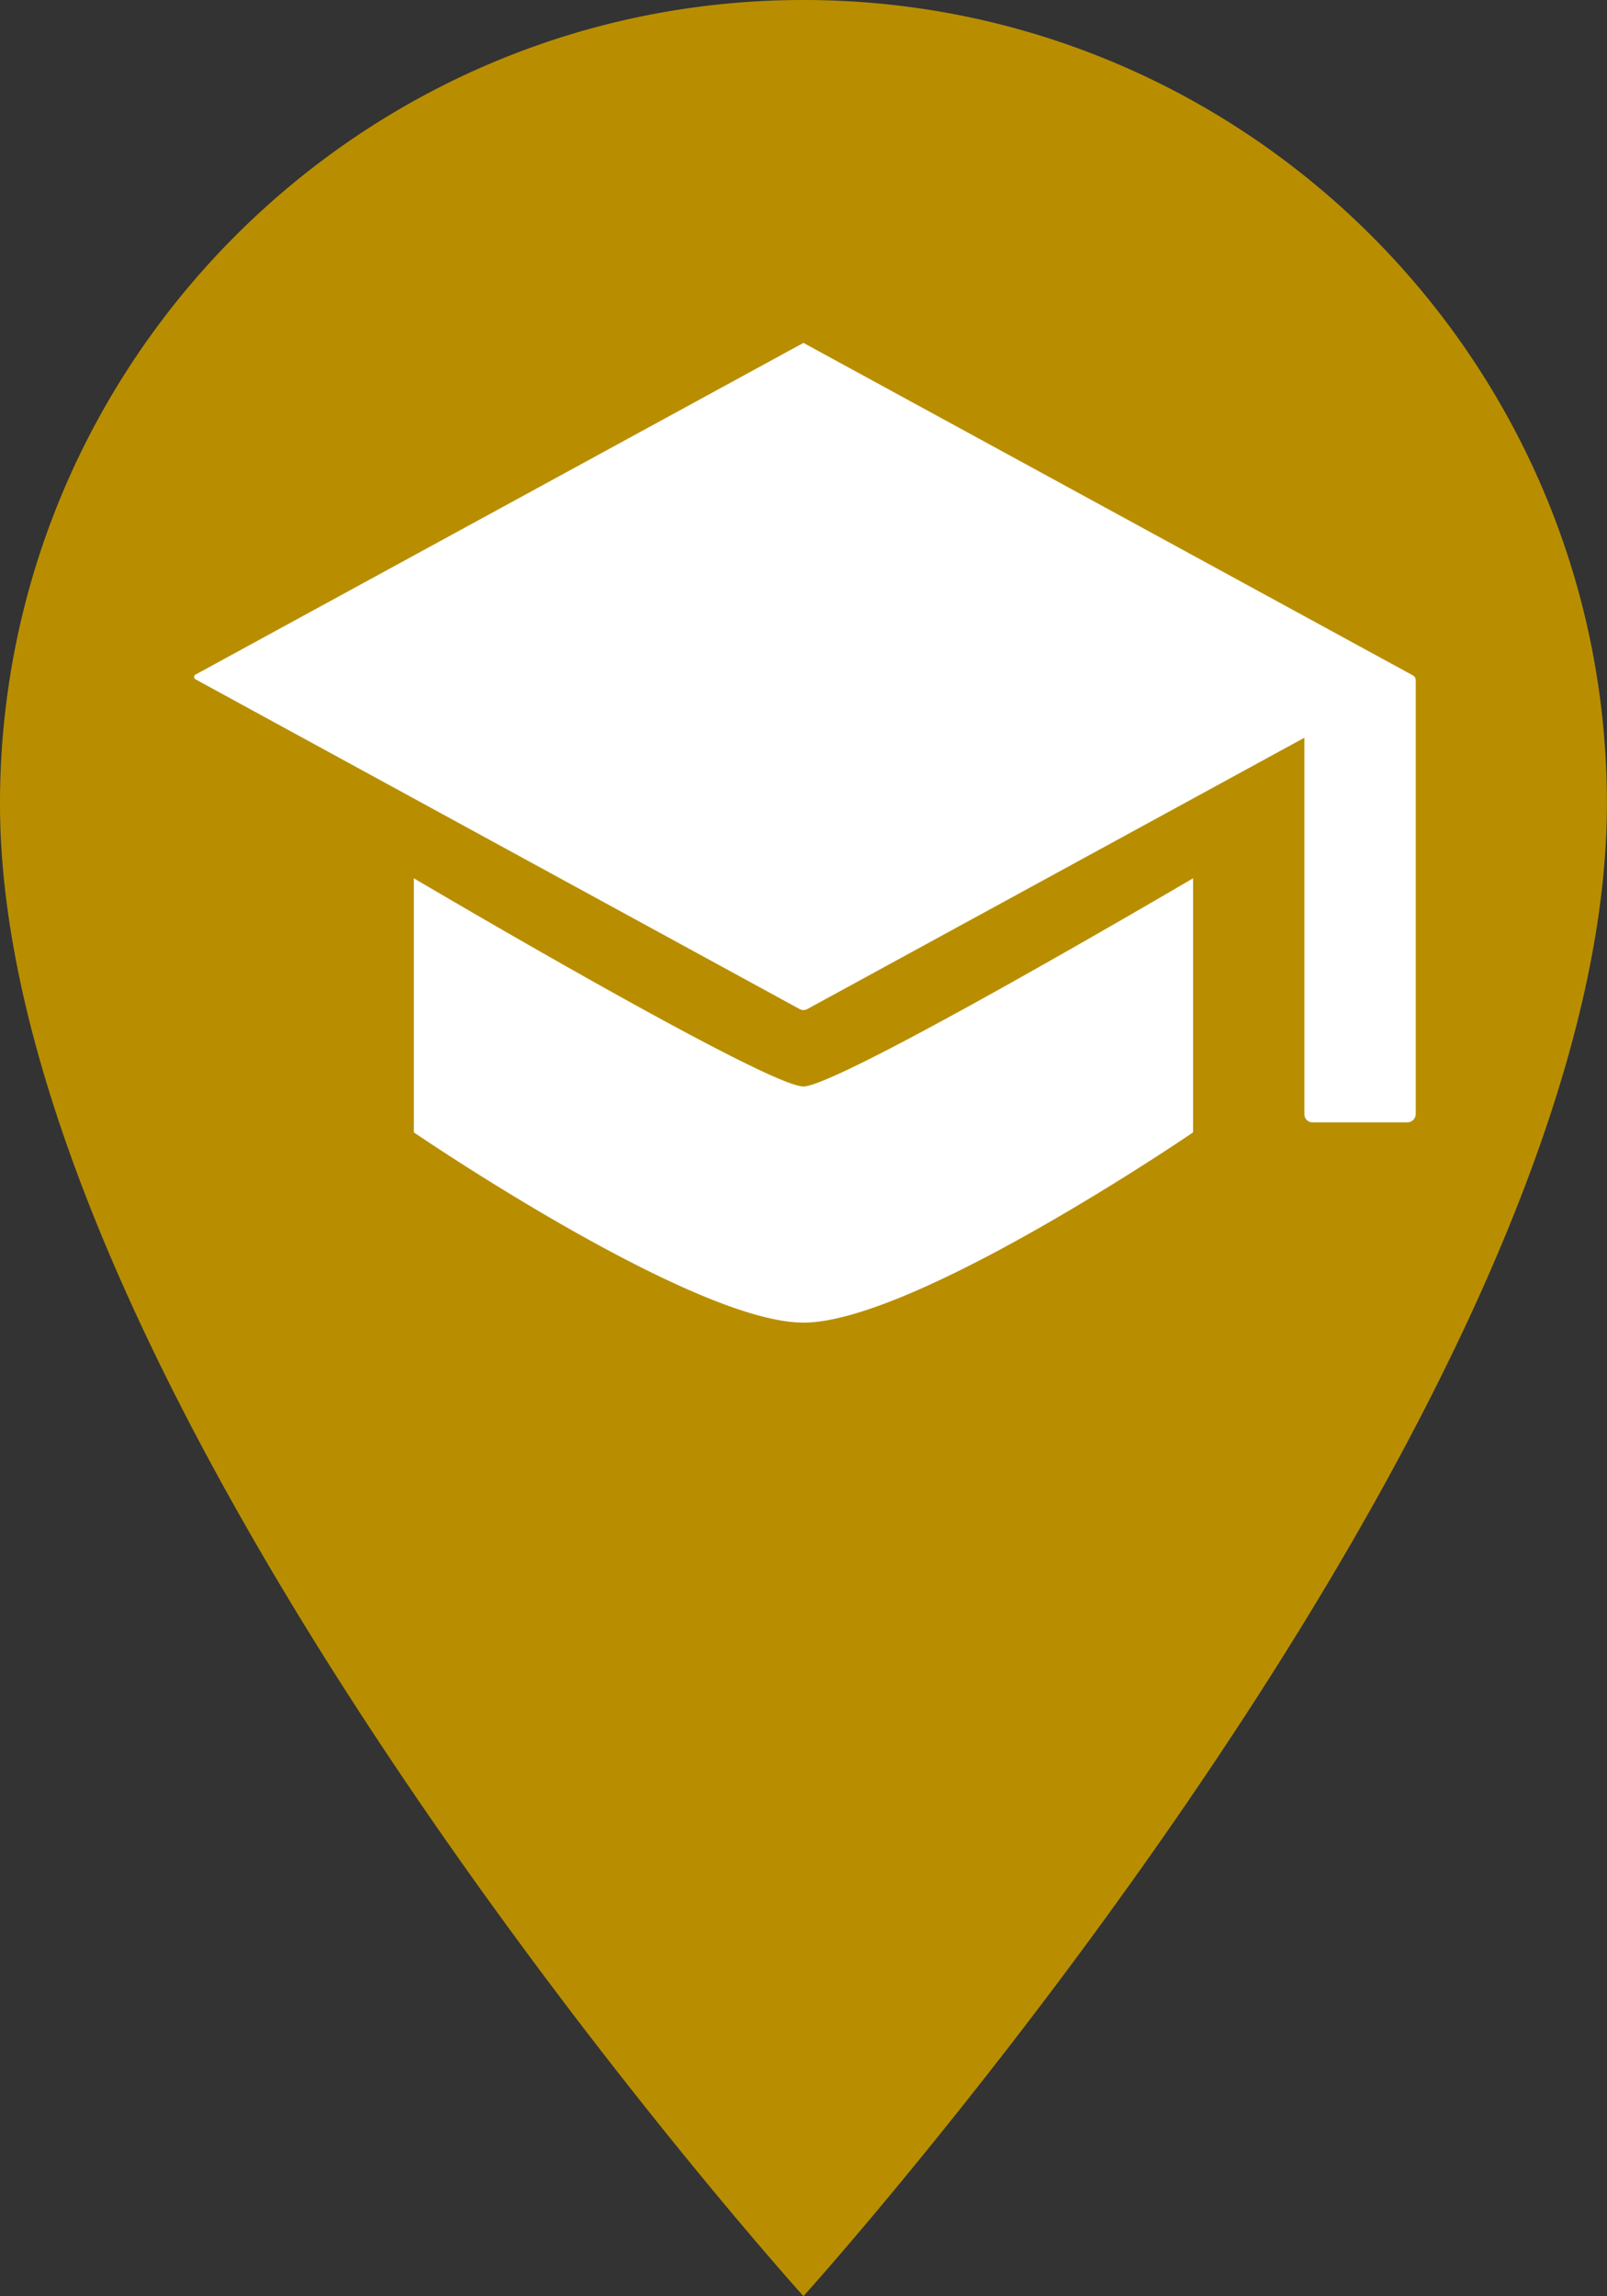 <svg xmlns="http://www.w3.org/2000/svg" viewBox="0 0 358.42 512">
  <rect x="0" y="0" width="358.42" height="512" fill="#333333" stroke="none"/>
  <g>
    <path d="M179.2,8.5C85.07,8.5,8.49,85.07,8.49,179.2c0,53.25,30.49,126.58,88.15,212.05A1191.81,1191.81,0,0,0,179.2,499.12a1193.39,1193.39,0,0,0,82.68-108c57.58-85.39,88-158.66,88-211.87C349.91,85.07,273.33,8.5,179.2,8.5Z" fill="#fff"/>
    <path d="M179.2,0C80.38,0,0,80.38,0,179.2,0,313.6,179.2,512,179.2,512S358.4,313.6,358.4,179.2C358.4,80.38,278,0,179.2,0Zm86.9,252.5S204,294.92,179.2,294.92,92.3,252.5,92.3,252.5V195.84s78.54,46.42,86.9,46.42c8,0,86.9-46.42,86.9-46.42Zm24.83-4v-84L180.06,225a1.81,1.81,0,0,1-1.72,0L43.63,151.49a.61.61,0,0,1,0-1.08L179.2,76.46,315.13,150.6a1.21,1.21,0,0,1,.63,1.07v96.72a1.87,1.87,0,0,1-1.87,1.87H292.72A1.79,1.79,0,0,1,290.93,248.48Z" fill="#B88E00"/>
  </g>
</svg>
